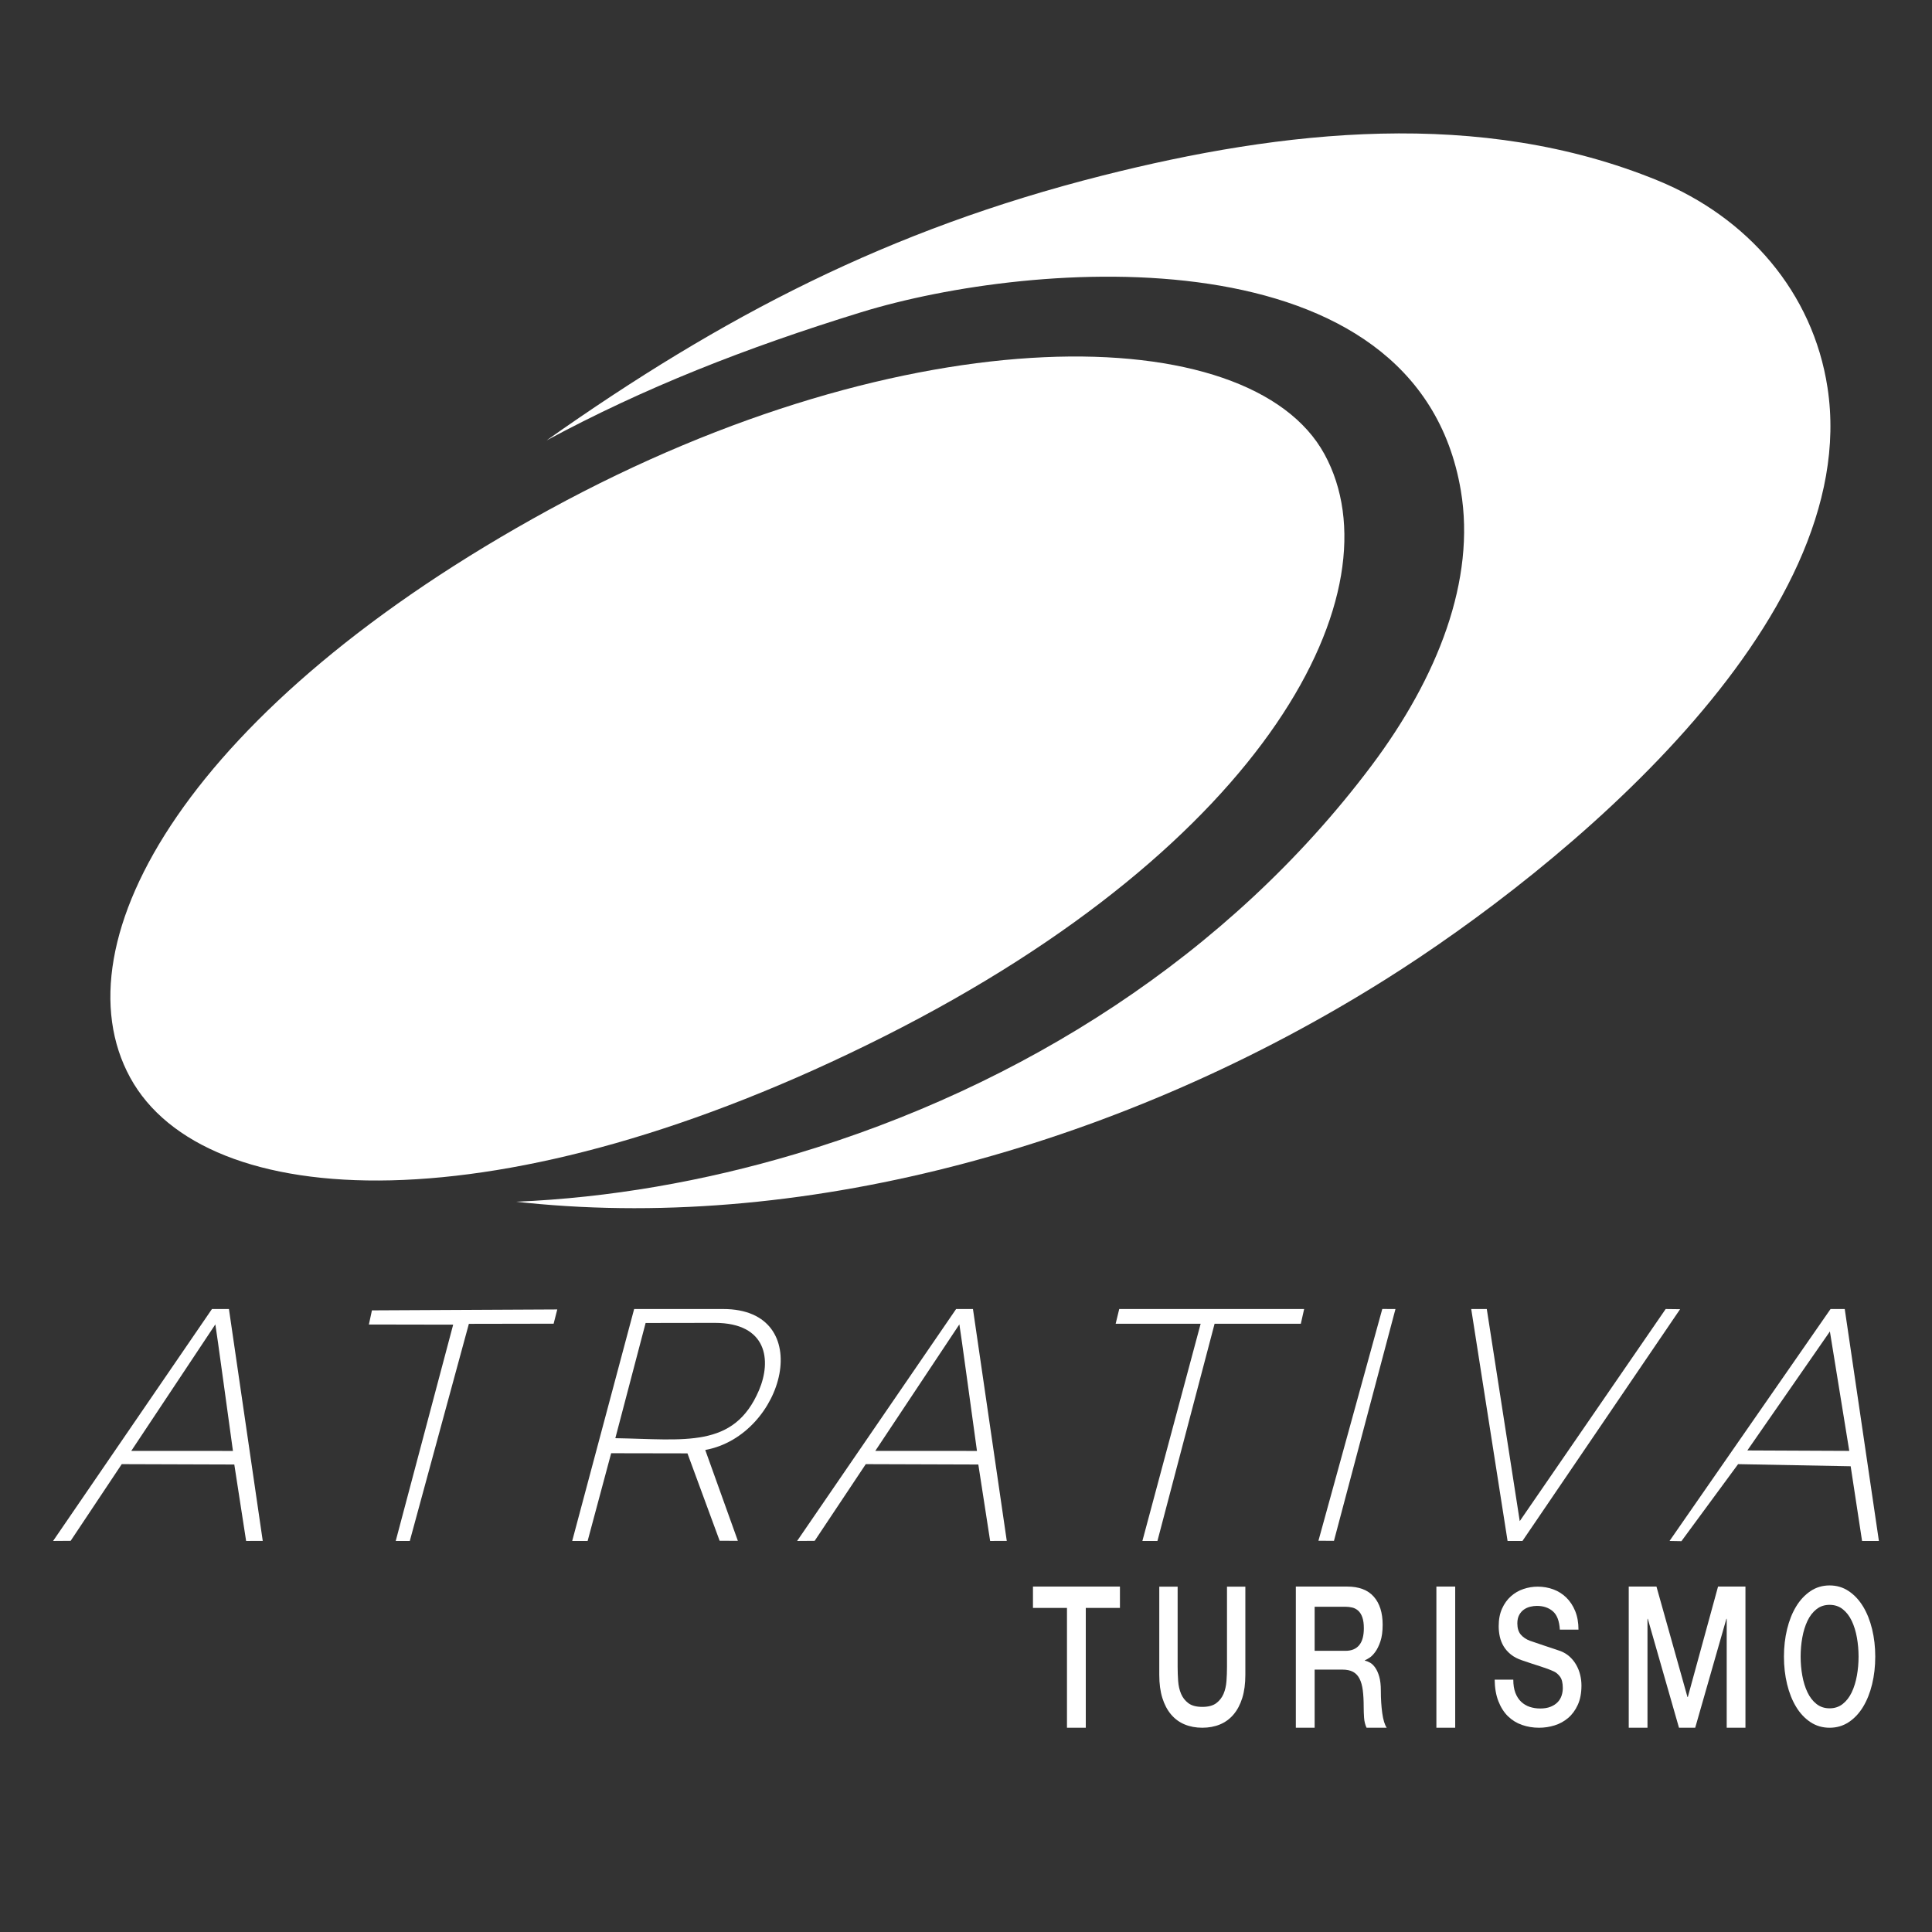 <svg xmlns="http://www.w3.org/2000/svg" id="Layer_1" viewBox="0 0 512 512"><rect x="0" y="0" width="512" height="512" fill="#333333" stroke="none"/><defs><style>      .st0 {        fill-rule: evenodd;      }      .st0, .st1 {        fill: #fff;      }    </style></defs><path class="st0" d="M145.585,135.041C50.26,187.092,14.813,249.521,34.491,285.56c19.679,36.039,98.219,40.258,199.938-10.959,101.72-51.217,136.249-118.201,116.57-154.24-19.679-36.039-110.089-37.372-205.414,14.679"></path><path class="st0" d="M136.763,318.469c.881.096,1.767.19,2.662.281,75.533,7.674,159.054-15.984,227.784-59.213,46.324-29.136,126.619-94.697,117.098-156.833-3.866-25.228-21.147-45.109-45.026-54.883-47.043-19.257-99.281-13.4-147.245-1.262-56.539,14.308-100.509,37.192-147.201,70.159,25.833-13.92,52.556-24.459,83.257-33.932,45.71-14.105,147.405-21.79,159.049,47.238,3.979,23.59-6.038,49.383-23.69,72.896-37.741,50.271-92.76,85.053-152.584,102.891-24.463,7.294-49.522,11.63-74.105,12.658"></path><path class="st0" d="M186.9,384.26c21.065-3.846,29.74-37.385,4.715-37.355h-23.559l-16.417,61.464h4.089l6.237-23.249,20.22.037,8.525,23.154,4.832.025-8.643-24.076ZM171.095,350.603l18.353-.028c13.871.015,15.053,9.953,11.694,17.848-6.614,15.543-19.638,13.01-38.072,12.712l8.025-30.531Z"></path><path class="st0" d="M445.596,408.425l15.018-20.41,29.832.558,3.022,19.796h4.461l-9.053-61.464h-3.762l-42.671,61.464,3.153.056ZM484.94,352.855l5.136,31.648-27.014-.119,21.878-31.529Z"></path><path class="st0" d="M215.898,408.336l13.541-20.322,29.828.096,3.131,20.258,4.407-.015-8.959-61.448h-4.465l-42.135,61.464,4.652-.033ZM231.965,384.498l22.279-33.524c.094.102,4.25,30.656,4.662,33.54l-26.942-.015Z"></path><polygon class="st0" points="445.244 346.95 441.42 346.905 402.749 403.115 394.014 346.905 389.889 346.905 399.522 408.369 403.468 408.369 445.244 346.95"></polygon><polygon class="st0" points="147.685 347.016 98.566 347.261 97.758 351.007 120.095 351.048 104.871 408.369 108.6 408.369 124.254 350.832 146.718 350.79 147.685 347.016"></polygon><polygon class="st0" points="306.731 408.369 321.878 350.808 344.732 350.808 345.611 346.905 296.607 346.905 295.661 350.808 318.184 350.808 302.742 408.377 306.731 408.369"></polygon><polygon class="st0" points="353.514 408.338 369.814 346.905 366.32 346.893 349.4 408.31 353.514 408.338"></polygon><path class="st0" d="M18.723,408.336l13.541-20.322,29.828.096,3.131,20.258,4.407-.015-8.959-61.448h-4.499l-42.101,61.464,4.652-.033ZM34.791,384.498l22.279-33.524c.094.102,4.25,30.656,4.662,33.54l-26.942-.015Z"></path><g><path class="st1" d="M307.221,420.479h4.866v21.277c0,1.227.045,2.472.136,3.733.091,1.262.35,2.397.778,3.401.429,1.007,1.077,1.833,1.947,2.481.869.648,2.095.972,3.678.972s2.808-.324,3.679-.972c.868-.647,1.518-1.474,1.946-2.481.428-1.005.687-2.139.779-3.401.091-1.261.136-2.506.136-3.733v-21.277h4.865v23.374c0,2.353-.273,4.4-.817,6.138-.545,1.739-1.317,3.197-2.317,4.373s-2.198,2.054-3.6,2.634-2.958.869-4.671.869-3.269-.29-4.67-.869-2.602-1.458-3.601-2.634-1.771-2.634-2.316-4.373c-.545-1.739-.818-3.786-.818-6.138v-23.374Z"></path><path class="st1" d="M343.41,420.458h13.597c3.136,0,5.488.891,7.057,2.672s2.353,4.262,2.353,7.439c0,1.782-.199,3.258-.598,4.428-.398,1.171-.864,2.113-1.396,2.829-.532.717-1.057,1.231-1.575,1.546s-.896.523-1.136.629v.104c.425.07.883.245,1.375.524s.95.725,1.376,1.336c.425.611.777,1.406,1.057,2.384.279.979.418,2.2.418,3.667,0,2.201.126,4.201.379,6s.645,3.083,1.177,3.851h-5.343c-.373-.803-.592-1.693-.658-2.672-.066-.978-.1-1.921-.1-2.829,0-1.712-.08-3.188-.239-4.428-.159-1.239-.452-2.271-.877-3.091-.426-.82-1.004-1.423-1.734-1.808-.731-.385-1.669-.577-2.812-.577h-7.336v15.404h-4.984v-37.409ZM348.395,437.485h8.174c1.595,0,2.804-.497,3.628-1.493.823-.995,1.236-2.488,1.236-4.479,0-1.187-.134-2.156-.399-2.908-.266-.75-.631-1.336-1.096-1.755-.466-.419-.997-.698-1.595-.838-.599-.14-1.217-.21-1.854-.21h-8.094v11.684Z"></path><path class="st1" d="M380.659,420.458h4.984v37.409h-4.984v-37.409Z"></path><path class="st1" d="M401.038,445.121c0,1.366.184,2.533.554,3.499.368.967.883,1.758,1.541,2.375.658.617,1.416,1.067,2.272,1.349.856.284,1.784.425,2.786.425,1.08,0,2.002-.158,2.767-.475.763-.316,1.383-.725,1.857-1.225.475-.499.817-1.074,1.027-1.724s.316-1.308.316-1.975c0-1.366-.244-2.374-.73-3.023-.488-.651-1.022-1.108-1.601-1.375-1.002-.466-2.167-.908-3.497-1.325-1.331-.416-2.97-.958-4.92-1.624-1.212-.4-2.22-.925-3.022-1.574-.805-.651-1.442-1.375-1.917-2.175-.474-.8-.81-1.65-1.007-2.55-.198-.9-.297-1.815-.297-2.749,0-1.799.297-3.356.89-4.673.592-1.316,1.376-2.408,2.351-3.274.974-.866,2.081-1.508,3.319-1.925,1.238-.416,2.49-.624,3.755-.624,1.475,0,2.865.242,4.169.724,1.304.484,2.451,1.209,3.439,2.175.988.967,1.772,2.158,2.351,3.574.579,1.417.87,3.057.87,4.923h-4.94c-.132-2.299-.751-3.923-1.858-4.874-1.106-.949-2.516-1.424-4.229-1.424-.579,0-1.172.075-1.778.225-.607.15-1.159.4-1.66.75-.501.35-.916.825-1.245,1.425-.329.599-.494,1.35-.494,2.249,0,1.267.31,2.258.929,2.975.619.717,1.429,1.257,2.43,1.624.104.034.52.175,1.245.425.724.25,1.534.524,2.43.825.895.3,1.772.592,2.628.874.855.284,1.468.492,1.837.625.922.367,1.725.867,2.41,1.499.685.633,1.258,1.358,1.719,2.175s.803,1.692,1.027,2.624c.224.934.336,1.867.336,2.8,0,1.999-.324,3.707-.969,5.123-.646,1.417-1.496,2.574-2.549,3.474-1.054.9-2.253,1.558-3.596,1.974-1.344.417-2.714.625-4.11.625-1.607,0-3.121-.249-4.545-.75-1.422-.499-2.661-1.266-3.714-2.299-1.054-1.033-1.897-2.357-2.529-3.974-.632-1.616-.962-3.524-.988-5.723h4.94Z"></path><path class="st1" d="M431.634,420.457h7.346l8.222,29.289h.084l8.014-29.289h7.262v37.41h-4.967v-28.869h-.083l-8.264,28.869h-4.3l-8.264-28.869h-.083v28.869h-4.967v-37.41Z"></path><path class="st1" d="M484.863,420.156c1.887,0,3.578.504,5.076,1.513,1.497,1.008,2.765,2.37,3.803,4.083,1.038,1.714,1.833,3.714,2.388,6,.553,2.286.831,4.706.831,7.26,0,2.589-.278,5.025-.831,7.31-.555,2.286-1.35,4.285-2.388,6s-2.306,3.068-3.803,4.059c-1.498.991-3.189,1.487-5.076,1.487s-3.579-.496-5.076-1.487-2.765-2.344-3.803-4.059-1.833-3.714-2.387-6c-.554-2.285-.832-4.721-.832-7.31,0-2.554.278-4.974.832-7.26s1.35-4.286,2.387-6c1.038-1.713,2.306-3.075,3.803-4.083,1.497-1.009,3.189-1.513,5.076-1.513ZM484.863,425.299c-1.344,0-2.506.386-3.484,1.159s-1.775,1.807-2.387,3.101c-.614,1.294-1.067,2.765-1.362,4.411-.295,1.647-.443,3.327-.443,5.042s.148,3.395.443,5.042c.294,1.647.748,3.118,1.362,4.411.613,1.294,1.409,2.328,2.387,3.1.978.774,2.14,1.16,3.484,1.16s2.506-.386,3.484-1.16c.978-.772,1.775-1.806,2.388-3.1.613-1.294,1.066-2.765,1.362-4.411.294-1.647.442-3.327.442-5.042s-.148-3.395-.442-5.042c-.295-1.647-.749-3.118-1.362-4.411-.614-1.294-1.41-2.328-2.388-3.101s-2.14-1.159-3.484-1.159Z"></path><path class="st1" d="M273.748,420.458h23.046v5.658h-9.051v31.751h-4.984v-31.751h-9.011v-5.658Z"></path></g></svg>